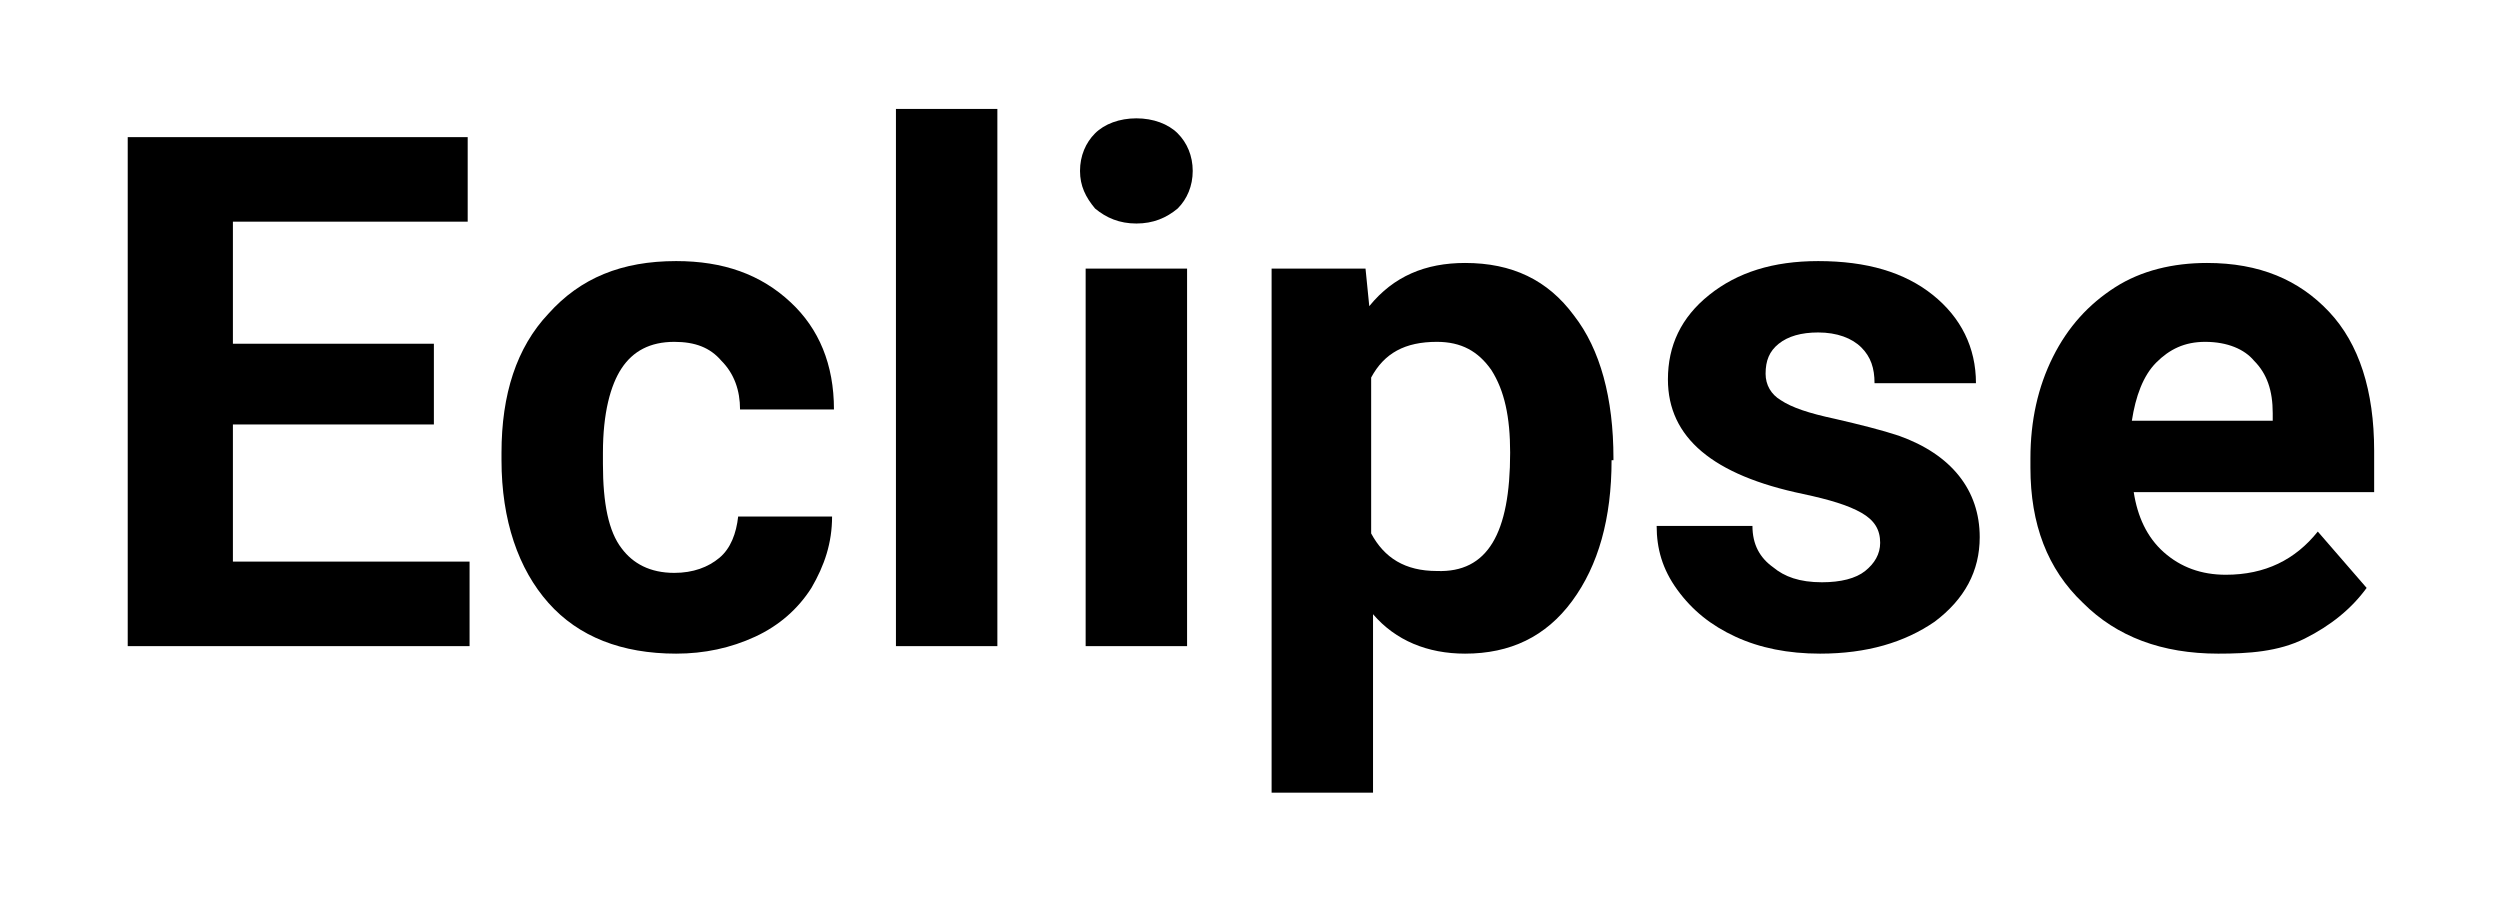 <?xml version="1.0" encoding="utf-8"?>
<!-- Generator: Adobe Illustrator 26.0.3, SVG Export Plug-In . SVG Version: 6.00 Build 0)  -->
<svg version="1.1" id="Layer_1" xmlns="http://www.w3.org/2000/svg" xmlns:xlink="http://www.w3.org/1999/xlink" x="0px" y="0px"
	 viewBox="0 0 133.1 48" style="enable-background:new 0 0 133.1 48;" xml:space="preserve">
<g>
	<path d="M23.1,22.6H12.4v7.3H25v4.5H6.8V7.3h18.1v4.5H12.4v6.5h10.7V22.6z"/>
	<path d="M35.9,30.5c1,0,1.8-0.3,2.4-0.8c0.6-0.5,0.9-1.3,1-2.2h5c0,1.4-0.4,2.6-1.1,3.8c-0.7,1.1-1.7,2-3,2.6
		c-1.3,0.6-2.7,0.9-4.2,0.9c-2.9,0-5.2-0.9-6.8-2.7s-2.5-4.4-2.5-7.6v-0.4c0-3.1,0.8-5.6,2.5-7.4c1.7-1.9,3.9-2.8,6.8-2.8
		c2.5,0,4.5,0.7,6.1,2.2c1.5,1.4,2.3,3.3,2.3,5.7h-5c0-1-0.3-1.9-1-2.6c-0.6-0.7-1.4-1-2.5-1c-1.3,0-2.2,0.5-2.8,1.4
		c-0.6,0.9-1,2.4-1,4.5v0.6c0,2.1,0.3,3.6,1,4.5C33.7,30,34.6,30.5,35.9,30.5z"/>
	<path d="M53.1,34.4h-5.4V5.8h5.4V34.4z"/>
	<path d="M57.5,9.1c0-0.8,0.3-1.5,0.8-2c0.5-0.5,1.3-0.8,2.2-0.8c0.9,0,1.7,0.3,2.2,0.8c0.5,0.5,0.8,1.2,0.8,2c0,0.8-0.3,1.5-0.8,2
		c-0.6,0.5-1.3,0.8-2.2,0.8c-0.9,0-1.6-0.3-2.2-0.8C57.8,10.5,57.5,9.9,57.5,9.1z M63.2,34.4h-5.4V14.3h5.4V34.4z"/>
	<path d="M85.8,24.5c0,3.1-0.7,5.6-2.1,7.5s-3.3,2.8-5.7,2.8c-2,0-3.7-0.7-4.9-2.1v9.5h-5.4V14.3h5l0.2,2c1.3-1.6,3-2.3,5.1-2.3
		c2.5,0,4.4,0.9,5.8,2.8c1.4,1.8,2.1,4.4,2.1,7.6V24.5z M80.4,24.1c0-1.9-0.3-3.3-1-4.4c-0.7-1-1.6-1.5-2.9-1.5
		c-1.7,0-2.8,0.6-3.5,1.9v8.3c0.7,1.3,1.8,2,3.5,2C79.2,30.5,80.4,28.4,80.4,24.1z"/>
	<path d="M100.1,28.9c0-0.7-0.3-1.2-1-1.6s-1.7-0.7-3.1-1c-4.8-1-7.2-3-7.2-6.1c0-1.8,0.7-3.3,2.2-4.5c1.5-1.2,3.4-1.8,5.8-1.8
		c2.6,0,4.6,0.6,6.1,1.8c1.5,1.2,2.3,2.8,2.3,4.7h-5.4c0-0.8-0.2-1.4-0.7-1.9c-0.5-0.5-1.3-0.8-2.3-0.8c-0.9,0-1.6,0.2-2.1,0.6
		c-0.5,0.4-0.7,0.9-0.7,1.6c0,0.6,0.3,1.1,0.8,1.4c0.6,0.4,1.5,0.7,2.9,1c1.3,0.3,2.5,0.6,3.4,0.9c2.8,1,4.3,2.9,4.3,5.4
		c0,1.8-0.8,3.3-2.4,4.5c-1.6,1.1-3.6,1.7-6.1,1.7c-1.7,0-3.2-0.3-4.5-0.9c-1.3-0.6-2.3-1.4-3.1-2.5s-1.1-2.2-1.1-3.4h5.1
		c0,1,0.4,1.7,1.1,2.2C95,30.7,95.8,31,97,31c1,0,1.8-0.2,2.3-0.6C99.8,30,100.1,29.5,100.1,28.9z"/>
	<path d="M118.1,34.8c-3,0-5.4-0.9-7.2-2.7c-1.9-1.8-2.8-4.2-2.8-7.2v-0.5c0-2,0.4-3.8,1.2-5.4c0.8-1.6,1.9-2.8,3.3-3.7
		s3.1-1.3,4.9-1.3c2.8,0,4.9,0.9,6.5,2.6c1.6,1.7,2.4,4.2,2.4,7.4v2.2h-12.8c0.2,1.3,0.7,2.4,1.6,3.2c0.9,0.8,2,1.2,3.3,1.2
		c2.1,0,3.7-0.8,4.9-2.3l2.6,3c-0.8,1.1-1.9,2-3.3,2.7S119.7,34.8,118.1,34.8z M117.4,18.2c-1.1,0-1.9,0.4-2.6,1.1
		c-0.7,0.7-1.1,1.8-1.3,3.1h7.5V22c0-1.2-0.3-2.1-1-2.8C119.5,18.6,118.6,18.2,117.4,18.2z"/>
</g>
</svg>
